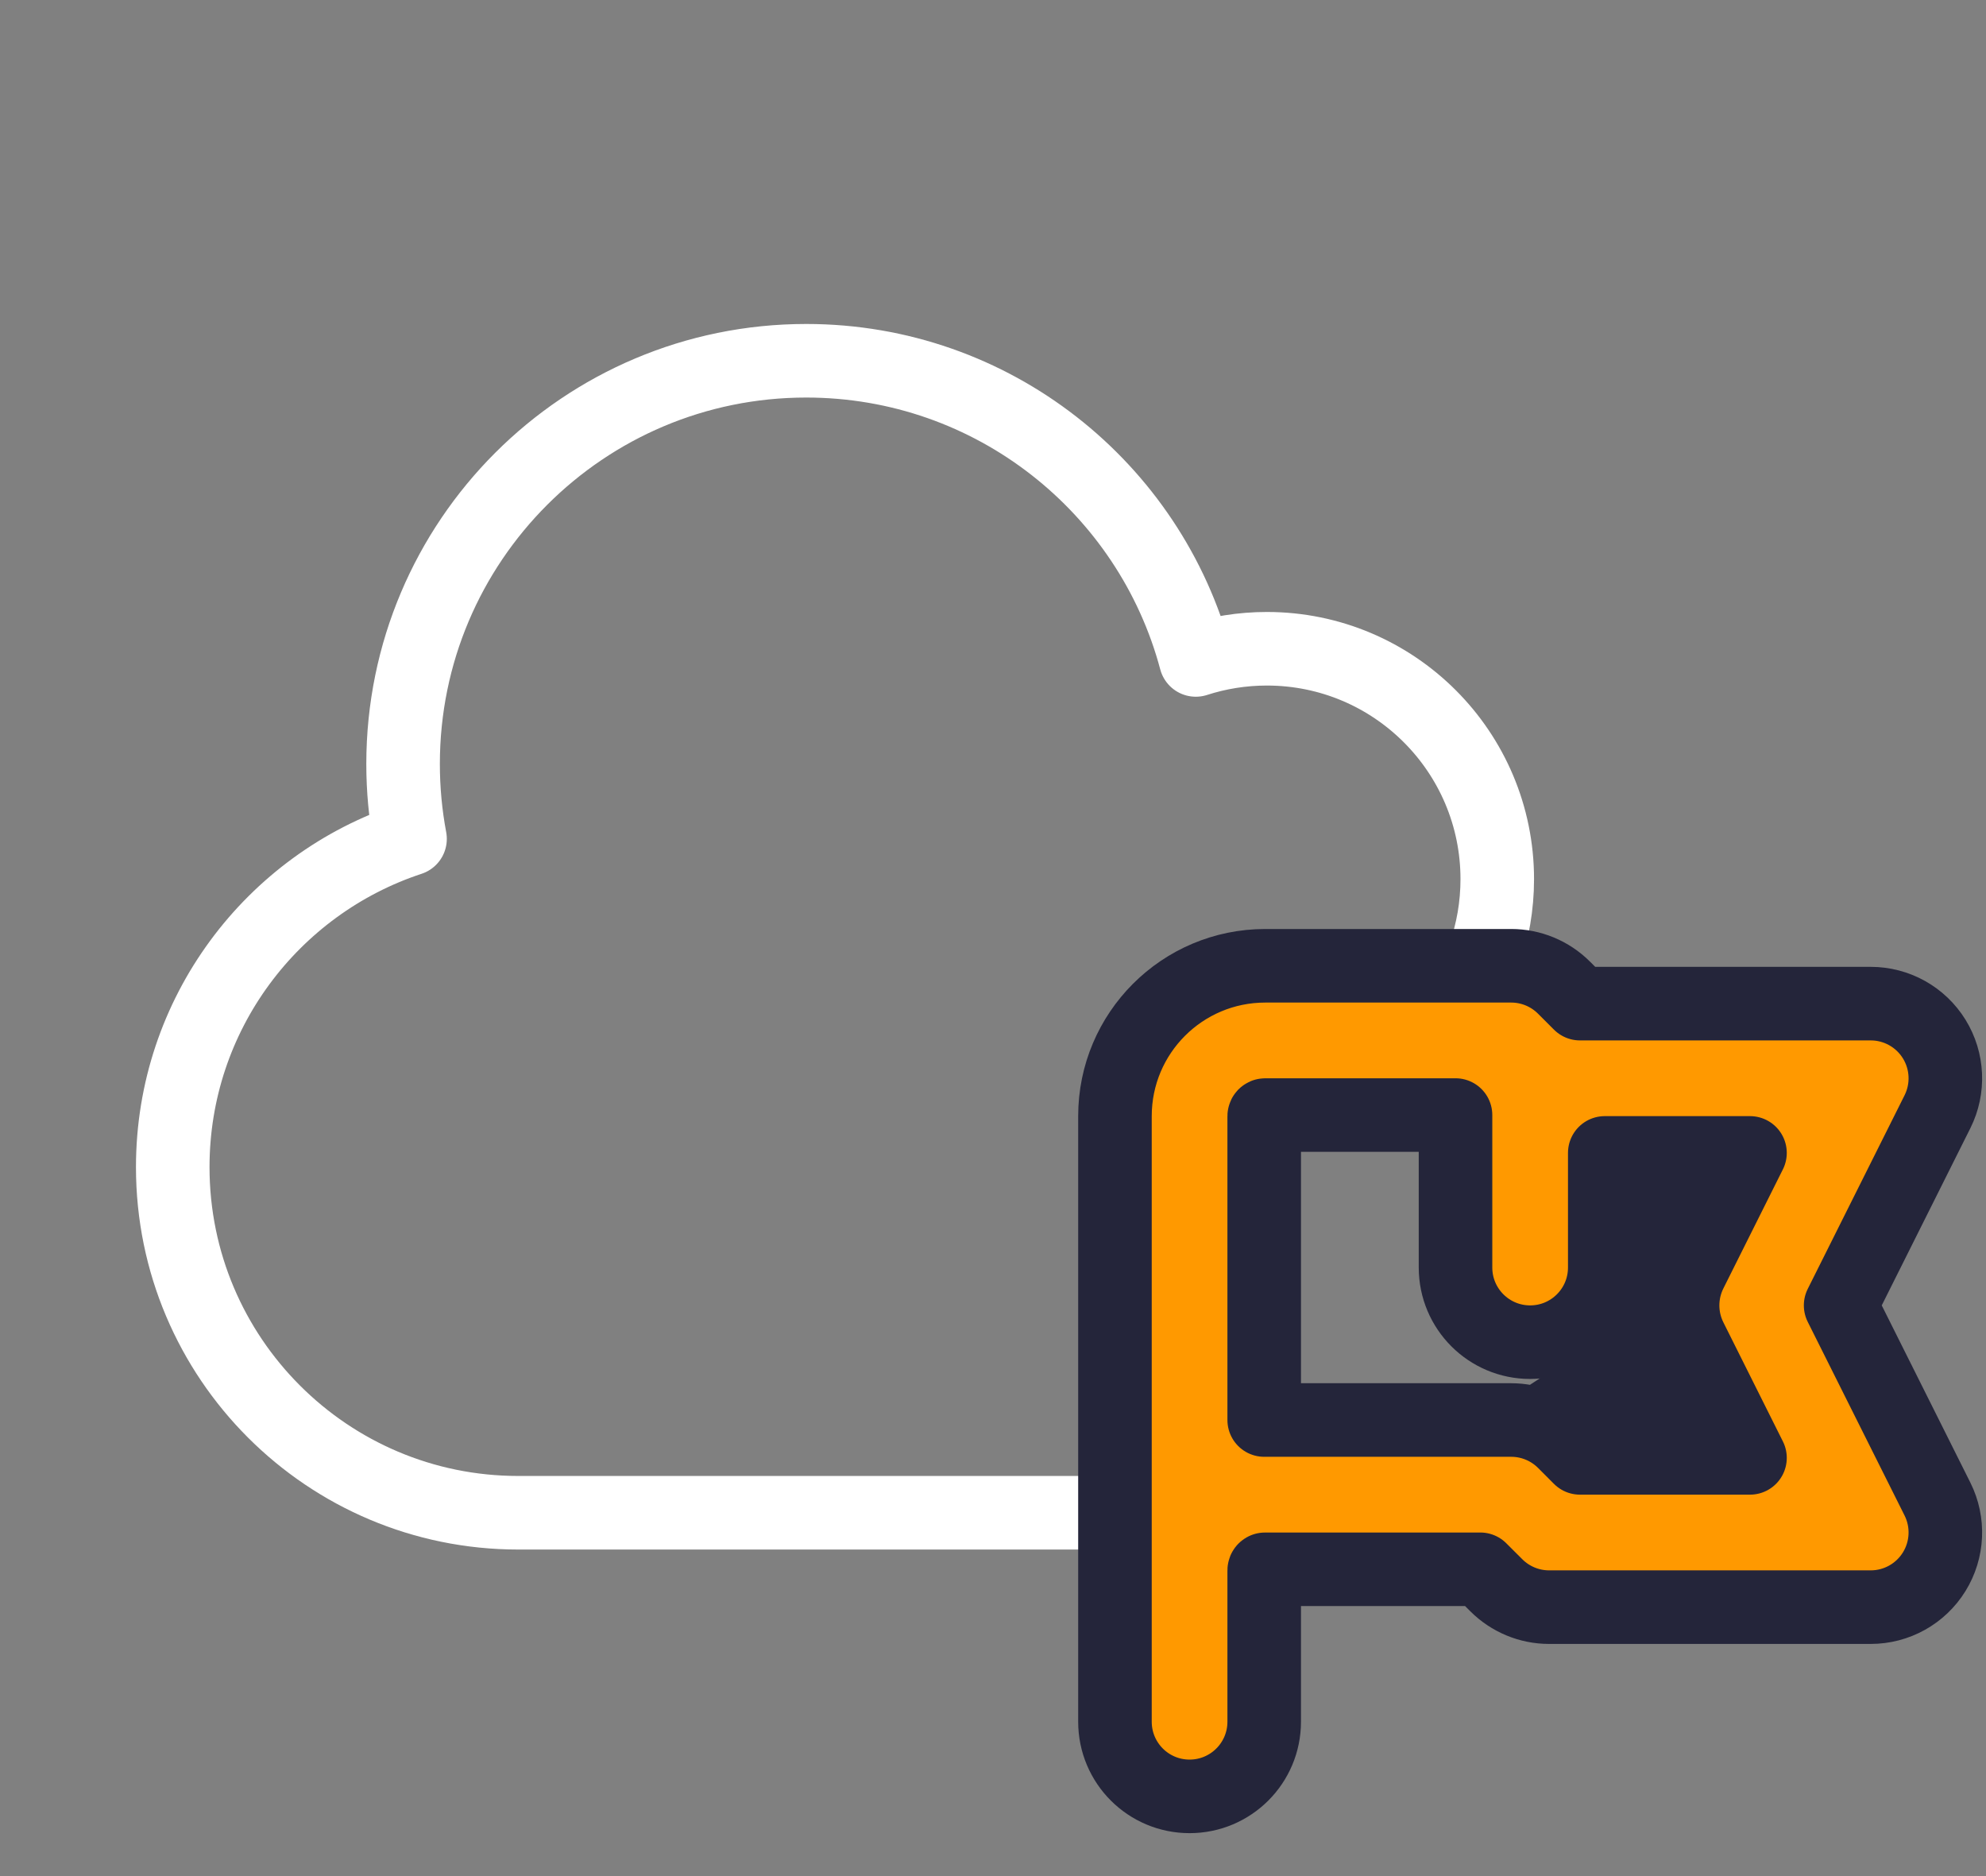 <?xml version="1.0" encoding="UTF-8"?>
<svg xmlns="http://www.w3.org/2000/svg" width="54" height="51" viewBox="0 0 54 51" fill="none">
  <rect x="0" y="0" width="54" height="51" fill="#808080" stroke="none"/>
  <path d="M4.697 31.728C4.697 36.917 8.904 41.123 14.092 41.123H37.579C41.903 41.123 45.408 37.618 45.408 33.294C45.408 29.949 43.31 27.094 40.359 25.973C40.587 25.324 40.711 24.626 40.711 23.899C40.711 20.44 37.906 17.636 34.447 17.636C33.773 17.636 33.123 17.743 32.514 17.94C31.267 13.257 26.997 9.807 21.921 9.807C15.868 9.807 10.96 14.714 10.96 20.768C10.96 21.463 11.025 22.144 11.149 22.804C7.402 24.038 4.697 27.567 4.697 31.728Z" stroke="white" stroke-width="2" stroke-linecap="round" stroke-linejoin="round"></path>
  <path d="M47.583 31.341L45.964 34.579C45.679 35.15 45.679 35.822 45.964 36.393L47.583 39.631H42.96L42.526 39.196C42.145 38.816 41.629 38.602 41.091 38.602H34.403C34.393 38.602 34.383 38.602 34.374 38.602V30.341C34.374 30.335 34.375 30.332 34.376 30.33C34.377 30.328 34.379 30.324 34.382 30.321C34.386 30.317 34.389 30.315 34.392 30.314C34.394 30.313 34.397 30.312 34.403 30.312H39.576V34.457C39.576 35.578 40.485 36.486 41.605 36.486C42.726 36.486 43.634 35.578 43.634 34.457V31.341H47.583ZM50.866 27.283H42.96L42.526 26.849C42.145 26.468 41.629 26.254 41.091 26.254H34.403C32.145 26.254 30.316 28.084 30.316 30.341V46.804C30.316 47.925 31.224 48.833 32.345 48.833C33.465 48.833 34.374 47.925 34.374 46.804V42.689C34.374 42.683 34.375 42.68 34.376 42.678C34.377 42.675 34.379 42.672 34.382 42.668C34.386 42.665 34.389 42.663 34.392 42.661C34.394 42.661 34.397 42.66 34.403 42.66H40.25L40.685 43.094C41.066 43.475 41.582 43.689 42.12 43.689H50.866C51.569 43.689 52.222 43.325 52.592 42.726C52.961 42.128 52.995 41.381 52.681 40.752L50.047 35.486L52.681 30.22C52.995 29.591 52.961 28.844 52.592 28.246C52.222 27.647 51.569 27.283 50.866 27.283Z" fill="#FF9900" stroke="#24253A" stroke-width="2" stroke-linecap="round" stroke-linejoin="round"></path>
  <path d="M42.947 31.178L44.14 30.834L46.129 31.866L46.526 32.898V34.619L46.129 38.748L43.345 39.781L41.357 39.093H39.368L42.55 37.028L43.345 33.587L42.947 31.178Z" fill="#24253A"></path>
</svg>
